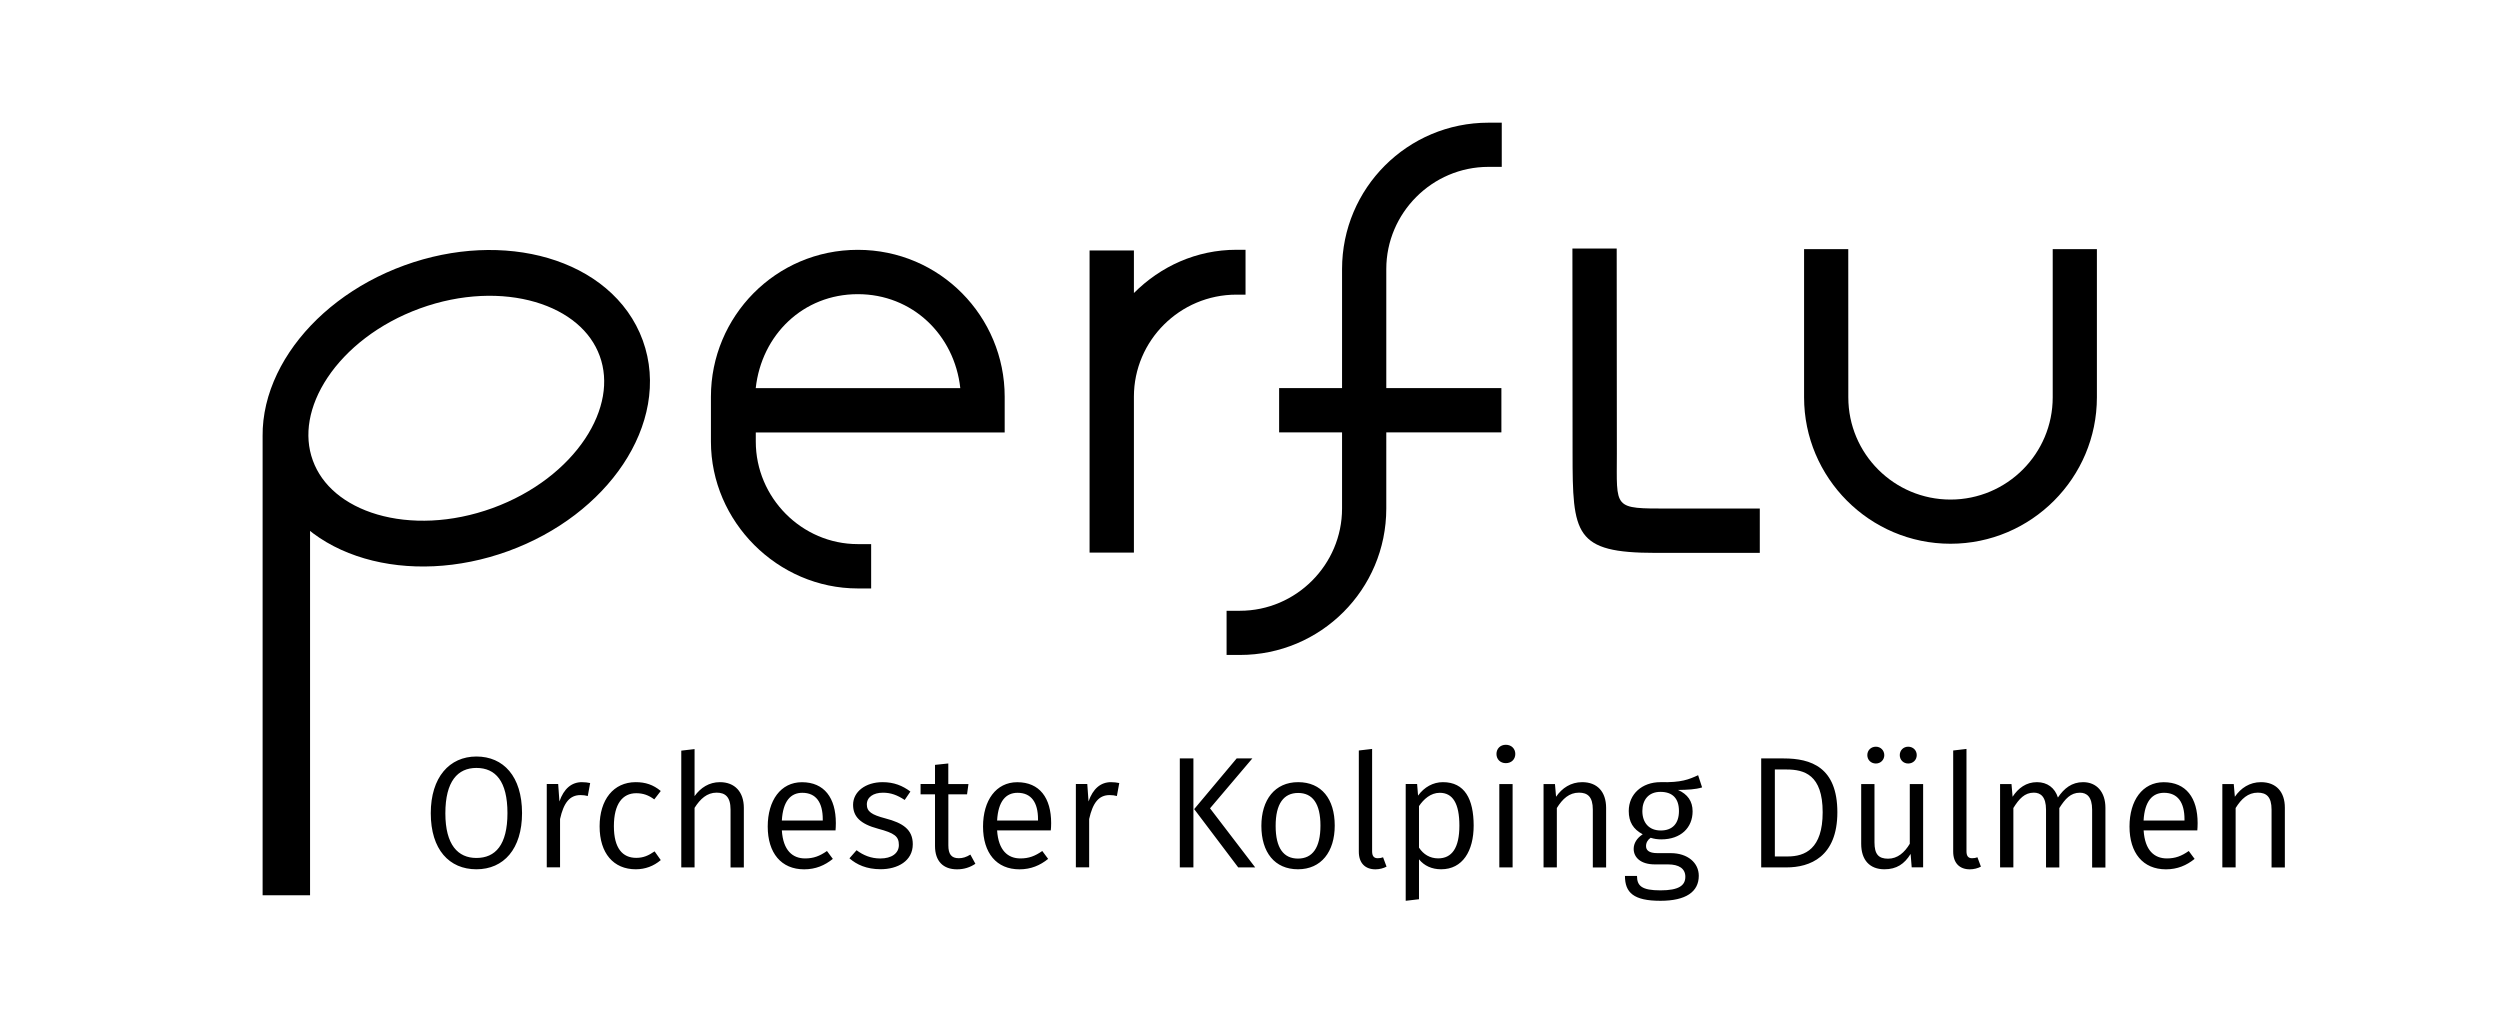 <?xml version="1.0" encoding="utf-8"?>
<!-- Generator: Adobe Illustrator 24.0.2, SVG Export Plug-In . SVG Version: 6.00 Build 0)  -->
<svg version="1.1" id="Ebene_1" xmlns="http://www.w3.org/2000/svg" xmlns:xlink="http://www.w3.org/1999/xlink" x="0px" y="0px"
	 viewBox="0 0 481.52 195.53" style="enable-background:new 0 0 481.52 195.53;" xml:space="preserve">
<style type="text/css">
	.st0{fill:none;stroke:#000000;stroke-width:8.818;}
</style>
<g>
	<path d="M145.57,83.3h47.94c0,0,0-5.76,0-6.89c0-15.43-12.45-28.29-28.29-28.29c-15.84,0-28.29,12.86-28.29,28.29v8.64
		c0,15.43,12.86,28.29,28.29,28.29c1.13,0,1.44,0,2.57,0v-8.54c-1.13,0-1.44,0-2.57,0c-10.8,0-19.65-8.95-19.65-19.75V83.3
		L145.57,83.3z M184.96,74.76h-39.4c1.13-10.29,9.15-18.1,19.65-18.1C175.71,56.65,183.83,64.47,184.96,74.76L184.96,74.76z
		 M209.86,48.24v58.2h8.54V76.4c0-10.8,8.85-19.65,19.75-19.65h1.75v-8.64h-1.75c-7.71,0-14.61,3.19-19.75,8.33v-8.2H209.86
		L209.86,48.24z"/>
	<path class="st0" d="M79.38,55.26C61.86,61.64,51.42,77.31,56.11,90.2c4.69,12.89,22.76,18.18,40.28,11.8
		c17.52-6.38,27.96-22.05,23.27-34.93C114.98,54.18,96.91,48.89,79.38,55.26L79.38,55.26z M54.99,98.29
		c0.11,0.16,0.21,0.32,0.32,0.49c0,23.08,0,46.16,0,69.24c-0.11,0-0.21,0-0.32,0C54.99,144.78,54.99,121.53,54.99,98.29L54.99,98.29
		z"/>
	<polygon points="246.37,74.75 246.37,83.28 289.18,83.28 289.18,74.75 246.37,74.75 	"/>
	<path d="M258.49,76.53v21.43c0,10.77-8.82,19.68-19.68,19.68c-1.13,0-1.44,0-2.56,0v8.51c1.13,0,1.44,0,2.56,0
		c15.58,0,28.2-12.61,28.2-28.2V76.53v-8.51v-16.2c0-10.77,8.82-19.68,19.68-19.68c1.13,0,1.44,0,2.56,0v-8.51
		c-1.13,0-1.43,0-2.56,0c-15.58,0-28.2,12.61-28.2,28.2v16.2 M355.99,47.99h-8.51c0,0,0,27.41,0,28.54c0,15.48,12.61,28.2,28.2,28.2
		c15.59,0,28.2-12.71,28.2-28.2c0-1.13,0-28.54,0-28.54h-8.51c0,0,0,27.41,0,28.54c0,10.87-8.82,19.69-19.69,19.69
		c-10.87,0-19.68-8.82-19.68-19.69C355.99,75.4,355.99,47.99,355.99,47.99L355.99,47.99z"/>
	<path d="M91.76,145.71c-5.19,0-8.79,4-8.79,10.92c0,7.02,3.57,10.8,8.79,10.8c5.25,0,8.79-3.9,8.79-10.83
		C100.54,149.53,96.97,145.71,91.76,145.71L91.76,145.71z M91.76,147.91c3.69,0,5.98,2.56,5.98,8.7c0,6.13-2.32,8.64-5.98,8.64
		c-3.54,0-5.98-2.5-5.98-8.6C85.78,150.47,88.16,147.91,91.76,147.91L91.76,147.91z M112.08,150.65c-1.98,0-3.48,1.25-4.33,3.72
		l-0.24-3.36h-2.2v16.05h2.56v-9.31c0.7-3.14,1.86-4.61,3.94-4.61c0.58,0,0.92,0.06,1.4,0.18l0.46-2.5
		C113.21,150.72,112.63,150.65,112.08,150.65L112.08,150.65z M122.45,150.65c-4.3,0-6.96,3.39-6.96,8.51c0,5.19,2.68,8.27,6.96,8.27
		c1.83,0,3.45-0.61,4.82-1.77l-1.19-1.68c-1.19,0.82-2.17,1.25-3.54,1.25c-2.62,0-4.3-1.83-4.3-6.1c0-4.3,1.68-6.35,4.3-6.35
		c1.37,0,2.41,0.4,3.48,1.19l1.25-1.62C125.81,151.14,124.31,150.65,122.45,150.65L122.45,150.65z M138.66,150.65
		c-2.08,0-3.72,1.07-4.88,2.69v-9.06l-2.56,0.3v22.49h2.56V155.6c1.1-1.74,2.41-2.93,4.24-2.93c1.65,0,2.69,0.79,2.69,3.27v11.14
		h2.56v-11.5C143.26,152.55,141.55,150.65,138.66,150.65L138.66,150.65z M160.99,158.53c0-4.85-2.23-7.87-6.53-7.87
		c-4.09,0-6.59,3.51-6.59,8.54c0,5.09,2.59,8.24,7.02,8.24c2.2,0,3.97-0.76,5.52-2.01l-1.13-1.52c-1.4,0.98-2.59,1.43-4.21,1.43
		c-2.41,0-4.24-1.53-4.48-5.4h10.34C160.96,159.59,160.99,159.08,160.99,158.53L160.99,158.53z M158.46,158.04h-7.87
		c0.21-3.75,1.71-5.34,3.94-5.34c2.65,0,3.94,1.86,3.94,5.1V158.04L158.46,158.04z M169.99,150.65c-3.27,0-5.68,1.83-5.68,4.36
		c0,2.26,1.37,3.69,4.82,4.61c3.17,0.85,4,1.46,4,3.14c0,1.62-1.43,2.59-3.57,2.59c-1.8,0-3.27-0.61-4.58-1.59l-1.37,1.56
		c1.4,1.22,3.3,2.1,6.01,2.1c3.24,0,6.19-1.56,6.19-4.82c0-2.81-1.89-4.09-5.28-4.97c-2.65-0.7-3.57-1.31-3.57-2.69
		s1.22-2.26,3.11-2.26c1.52,0,2.75,0.46,4.18,1.4l1.1-1.62C173.84,151.33,172.19,150.65,169.99,150.65L169.99,150.65z M186.9,164.6
		c-0.79,0.49-1.46,0.7-2.23,0.7c-1.43,0-2.01-0.79-2.01-2.47V153h3.6l0.27-1.98h-3.88v-3.97l-2.56,0.27v3.69h-2.78V153h2.78v9.95
		c0,2.93,1.59,4.49,4.24,4.49c1.34,0,2.5-0.37,3.54-1.07L186.9,164.6L186.9,164.6z M202.46,158.53c0-4.85-2.23-7.87-6.53-7.87
		c-4.09,0-6.59,3.51-6.59,8.54c0,5.09,2.59,8.24,7.02,8.24c2.2,0,3.97-0.76,5.52-2.01l-1.13-1.52c-1.4,0.98-2.59,1.43-4.21,1.43
		c-2.41,0-4.24-1.53-4.49-5.4h10.34C202.43,159.59,202.46,159.08,202.46,158.53L202.46,158.53z M199.92,158.04h-7.87
		c0.21-3.75,1.71-5.34,3.94-5.34c2.65,0,3.94,1.86,3.94,5.1V158.04L199.92,158.04z M213.99,150.65c-1.98,0-3.48,1.25-4.33,3.72
		l-0.24-3.36h-2.2v16.05h2.56v-9.31c0.7-3.14,1.86-4.61,3.94-4.61c0.58,0,0.92,0.06,1.4,0.18l0.46-2.5
		C215.12,150.72,214.54,150.65,213.99,150.65L213.99,150.65z M229.86,146.08h-2.62v20.99h2.62V146.08L229.86,146.08z M241.21,146.08
		h-3.02l-8.18,9.76l8.48,11.23h3.27l-8.7-11.38L241.21,146.08L241.21,146.08z M250.03,150.65c-4.48,0-7.08,3.39-7.08,8.42
		c0,5.09,2.56,8.36,7.05,8.36c4.49,0,7.08-3.39,7.08-8.42C257.08,153.89,254.54,150.65,250.03,150.65L250.03,150.65z M250.03,152.73
		c2.78,0,4.3,2.04,4.3,6.29c0,4.3-1.56,6.35-4.33,6.35c-2.78,0-4.3-2.04-4.3-6.28C245.69,154.77,247.28,152.73,250.03,152.73
		L250.03,152.73z M264.92,167.44c0.79,0,1.56-0.21,2.14-0.52l-0.67-1.8c-0.3,0.12-0.64,0.18-1.04,0.18c-0.76,0-1.07-0.46-1.07-1.34
		v-19.71l-2.56,0.3v19.47C261.71,166.25,262.96,167.44,264.92,167.44L264.92,167.44z M277.92,150.65c-1.89,0-3.6,0.95-4.79,2.59
		l-0.18-2.23h-2.2v22.49l2.56-0.3v-7.69c1.01,1.25,2.47,1.92,4.27,1.92c4.12,0,6.26-3.51,6.26-8.42
		C283.83,153.92,282.13,150.65,277.92,150.65L277.92,150.65z M277,165.33c-1.56,0-2.84-0.76-3.69-2.07v-8
		c0.89-1.31,2.23-2.56,4-2.56c2.5,0,3.78,2.05,3.78,6.32C281.09,163.32,279.65,165.33,277,165.33L277,165.33z M290.03,143.45
		c-1.07,0-1.8,0.76-1.8,1.77c0,1.01,0.73,1.77,1.8,1.77c1.1,0,1.83-0.76,1.83-1.77C291.86,144.22,291.13,143.45,290.03,143.45
		L290.03,143.45z M291.34,151.02h-2.56v16.05h2.56V151.02L291.34,151.02z M304.74,150.65c-2.17,0-3.88,1.13-5.03,2.81l-0.21-2.44
		h-2.2v16.05h2.56v-11.44c1.1-1.77,2.38-2.96,4.27-2.96c1.65,0,2.66,0.79,2.66,3.27v11.14h2.56v-11.5
		C309.34,152.52,307.67,150.65,304.74,150.65L304.74,150.65z M327.07,149.31c-1.8,0.82-3.2,1.43-7.26,1.34
		c-3.54,0-6.1,2.29-6.1,5.55c0,2.11,0.85,3.51,2.69,4.49c-1.13,0.73-1.74,1.74-1.74,2.81c0,1.59,1.28,2.99,4.09,2.99h2.53
		c2.08,0,3.33,0.79,3.33,2.38c0,1.68-1.25,2.62-4.79,2.62c-3.6,0-4.52-0.86-4.52-2.78h-2.32c0,3.23,1.68,4.79,6.84,4.79
		c4.91,0,7.38-1.74,7.38-4.82c0-2.5-2.14-4.36-5.4-4.36h-2.56c-1.71,0-2.2-0.61-2.2-1.37c0-0.64,0.34-1.22,0.89-1.59
		c0.64,0.21,1.31,0.31,2.04,0.31c3.78,0,6.04-2.26,6.04-5.4c0-1.95-0.95-3.29-2.81-4.12c1.86-0.03,3.36-0.09,4.64-0.49
		L327.07,149.31L327.07,149.31z M319.81,152.52c2.38,0,3.57,1.31,3.57,3.69c0,2.38-1.22,3.75-3.51,3.75c-2.26,0-3.54-1.5-3.54-3.75
		C316.33,154.07,317.52,152.52,319.81,152.52L319.81,152.52z M343.55,146.08h-4.33v20.99h4.88c4.49,0,9.79-2.01,9.79-10.62
		C353.89,147.76,348.8,146.08,343.55,146.08L343.55,146.08z M344.1,148.21c3.42,0,6.96,1.01,6.96,8.24c0,7.05-3.39,8.51-6.74,8.51
		h-2.47v-16.75H344.1L344.1,148.21z M361.31,143.82c-0.95,0-1.65,0.7-1.65,1.62c0,0.92,0.7,1.62,1.65,1.62
		c0.91,0,1.62-0.7,1.62-1.62C362.92,144.52,362.22,143.82,361.31,143.82L361.31,143.82z M367.53,143.82c-0.92,0-1.62,0.7-1.62,1.62
		c0,0.92,0.7,1.62,1.62,1.62c0.95,0,1.65-0.7,1.65-1.62C369.18,144.52,368.48,143.82,367.53,143.82L367.53,143.82z M370.4,151.02
		h-2.56v11.5c-1.01,1.68-2.35,2.87-4.18,2.87s-2.62-0.85-2.62-3.14v-11.23h-2.56v11.5c0,3.14,1.65,4.91,4.48,4.91
		c2.32,0,3.85-1.01,5.04-2.96l0.21,2.59h2.2V151.02L370.4,151.02z M379.4,167.44c0.79,0,1.56-0.21,2.14-0.52l-0.67-1.8
		c-0.3,0.12-0.64,0.18-1.04,0.18c-0.76,0-1.07-0.46-1.07-1.34v-19.71l-2.56,0.3v19.47C376.2,166.25,377.45,167.44,379.4,167.44
		L379.4,167.44z M401.22,150.65c-2.17,0-3.66,1.19-4.85,2.96c-0.58-1.86-2.04-2.96-4.03-2.96c-2.07,0-3.6,1.13-4.7,2.81l-0.21-2.44
		h-2.2v16.05h2.56v-11.44c1.1-1.77,2.17-2.96,3.94-2.96c1.31,0,2.35,0.79,2.35,3.27v11.14h2.56v-11.44
		c1.13-1.77,2.17-2.96,3.97-2.96c1.31,0,2.35,0.79,2.35,3.27v11.14h2.56v-11.5C405.52,152.55,403.84,150.65,401.22,150.65
		L401.22,150.65z M423.28,158.53c0-4.85-2.23-7.87-6.53-7.87c-4.09,0-6.59,3.51-6.59,8.54c0,5.09,2.59,8.24,7.02,8.24
		c2.2,0,3.97-0.76,5.52-2.01l-1.13-1.52c-1.4,0.98-2.59,1.43-4.21,1.43c-2.41,0-4.24-1.53-4.48-5.4h10.34
		C423.25,159.59,423.28,159.08,423.28,158.53L423.28,158.53z M420.74,158.04h-7.87c0.21-3.75,1.71-5.34,3.94-5.34
		c2.65,0,3.94,1.86,3.94,5.1V158.04L420.74,158.04z M435.48,150.65c-2.17,0-3.88,1.13-5.03,2.81l-0.21-2.44h-2.2v16.05h2.56v-11.44
		c1.1-1.77,2.38-2.96,4.27-2.96c1.65,0,2.65,0.79,2.65,3.27v11.14h2.56v-11.5C440.09,152.52,438.41,150.65,435.48,150.65
		L435.48,150.65z"/>
	<path d="M311.39,47.87l0.03,39.41c0,10.81-0.86,10.67,10.05,10.67c1.13,0,16.35,0,17.48,0v8.54c-1.13,0-18.94,0-20.07,0
		c-15.64,0-15.99-3.57-15.99-19.21l-0.03-39.41H311.39L311.39,47.87z"/>
</g>
</svg>
